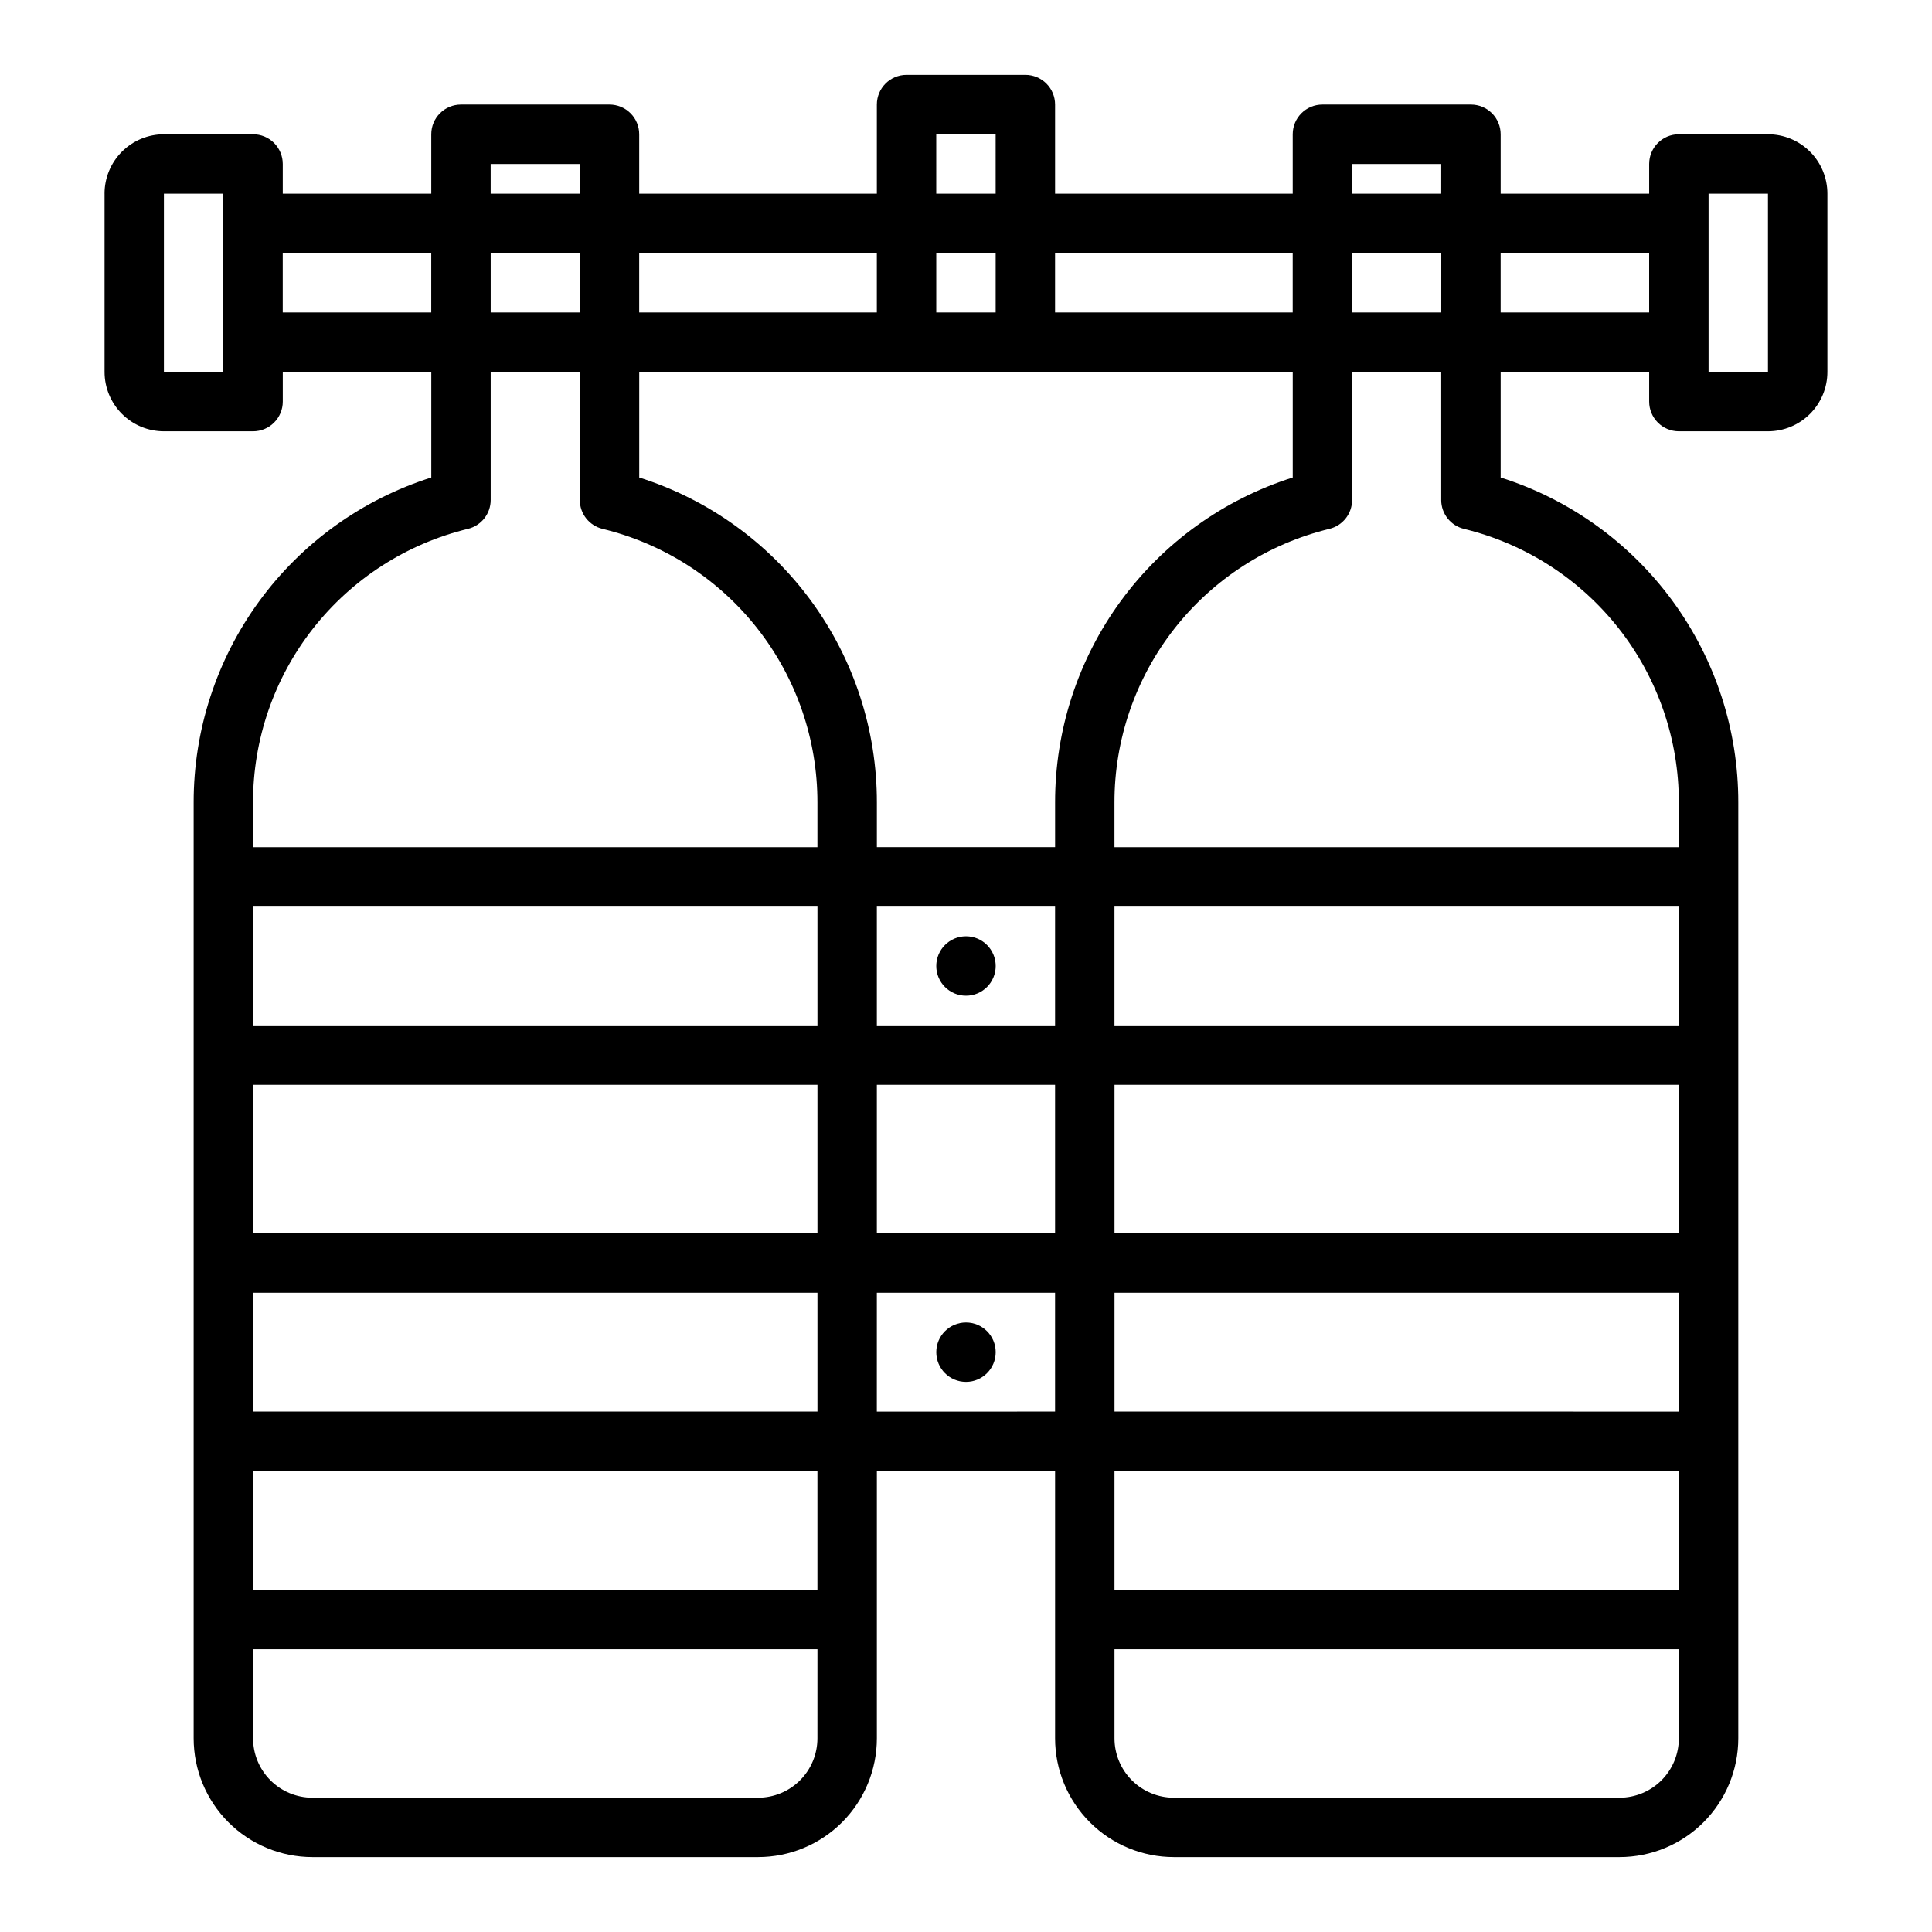 <?xml version="1.0" encoding="UTF-8"?>
<!-- Uploaded to: SVG Find, www.svgrepo.com, Generator: SVG Find Mixer Tools -->
<svg fill="#000000" width="800px" height="800px" version="1.1" viewBox="144 144 512 512" xmlns="http://www.w3.org/2000/svg">
 <g>
  <path d="m171.71 195.32v47.234c0 4.176 1.656 8.18 4.609 11.133 2.953 2.953 6.957 4.609 11.133 4.609h23.617c2.086 0 4.09-0.828 5.566-2.305 1.477-1.477 2.305-3.477 2.305-5.566v-7.871h39.359v27.984c-18.293 5.797-34.266 17.277-45.59 32.77-11.324 15.496-17.414 34.199-17.387 53.391v247.97c0 8.352 3.32 16.359 9.223 22.266 5.906 5.902 13.914 9.223 22.266 9.223h118.08c8.352 0 16.359-3.32 22.266-9.223 5.906-5.906 9.223-13.914 9.223-22.266v-70.848h47.23v70.848c0 8.352 3.32 16.359 9.223 22.266 5.906 5.902 13.914 9.223 22.266 9.223h118.08c8.352 0 16.359-3.32 22.266-9.223 5.906-5.906 9.223-13.914 9.223-22.266v-247.97c0.031-19.191-6.059-37.895-17.387-53.391-11.324-15.492-27.293-26.973-45.59-32.77v-27.984h39.359v7.871c0 2.09 0.828 4.09 2.305 5.566 1.477 1.477 3.481 2.305 5.566 2.305h23.617c4.176 0 8.18-1.656 11.133-4.609s4.613-6.957 4.613-11.133v-47.234c0-4.176-1.66-8.18-4.613-11.133-2.953-2.949-6.957-4.609-11.133-4.609h-23.617c-4.348 0-7.871 3.523-7.871 7.871v7.871h-39.359v-15.742c0-2.09-0.828-4.09-2.305-5.566s-3.481-2.305-5.566-2.305h-39.363c-4.348 0-7.871 3.523-7.871 7.871v15.742h-62.977v-23.613c0-2.09-0.828-4.09-2.305-5.566-1.477-1.477-3.477-2.309-5.566-2.309h-31.488c-4.348 0-7.871 3.527-7.871 7.875v23.613h-62.977v-15.742c0-2.09-0.828-4.09-2.305-5.566-1.477-1.477-3.481-2.305-5.566-2.305h-39.359c-4.348 0-7.875 3.523-7.875 7.871v15.742h-39.359v-7.871c0-2.086-0.828-4.09-2.305-5.566-1.477-1.477-3.481-2.305-5.566-2.305h-23.617c-4.176 0-8.18 1.66-11.133 4.609-2.953 2.953-4.609 6.957-4.609 11.133zm220.41 15.746h15.742v15.742h-15.742zm-7.871 31.488h102.34v27.984c-18.293 5.797-34.266 17.277-45.59 32.77-11.328 15.496-17.418 34.199-17.387 53.391v11.809h-47.23v-11.809c0.031-19.191-6.059-37.895-17.383-53.391-11.328-15.492-27.297-26.973-45.594-32.77v-27.984zm141.7-15.742-23.613-0.004v-15.742h23.617zm62.977 291.27-149.57-0.004v-31.488h149.57zm0-47.23-149.57-0.004v-39.359h149.57zm-377.86 15.738h149.57v31.488h-149.57zm0-15.742v-39.359h149.57v39.359zm0-86.594h149.57v31.488h-149.57zm165.31 47.23h47.23v39.359l-47.23 0.004zm212.54-15.742h-149.57v-31.488h149.57zm-165.31 0h-47.23v-31.488h47.23zm-125.95-188.93h-23.617v-15.742h23.617zm-29.613 57.332h-0.004c3.523-0.863 6-4.016 6-7.641v-33.945h23.617v33.945c0 3.625 2.477 6.777 5.996 7.641 16.266 3.945 30.727 13.246 41.062 26.406 10.336 13.16 15.941 29.418 15.914 46.152v11.809h-149.57v-11.809c-0.027-16.734 5.578-32.992 15.914-46.152 10.336-13.16 24.801-22.461 41.062-26.406zm92.586 320.53c0 4.176-1.656 8.18-4.609 11.133-2.953 2.953-6.957 4.609-11.133 4.609h-118.08c-4.176 0-8.18-1.656-11.133-4.609-2.949-2.953-4.609-6.957-4.609-11.133v-23.617h149.57zm0-39.359h-149.57v-31.488h149.57zm15.742-47.23 0.004-31.492h47.23v31.488zm212.54 15.742v31.488h-149.56v-31.488zm0 70.848h0.004c0 4.176-1.656 8.18-4.609 11.133-2.953 2.953-6.957 4.609-11.133 4.609h-118.08c-4.176 0-8.18-1.656-11.133-4.609-2.953-2.953-4.609-6.957-4.609-11.133v-23.617h149.57zm0-247.97 0.004 11.809h-149.57v-11.809c-0.027-16.734 5.578-32.992 15.914-46.152 10.336-13.16 24.801-22.461 41.062-26.406 3.519-0.863 5.996-4.016 6-7.641v-33.945h23.617v33.945h-0.004c0.004 3.625 2.481 6.777 6 7.641 16.262 3.945 30.727 13.246 41.062 26.406 10.336 13.16 15.941 29.418 15.914 46.152zm7.879-161.38h15.742v47.23l-15.742 0.004zm-15.746 15.746v15.742h-39.359v-15.742zm-78.719-23.617h23.617l-0.004 7.871h-23.613zm-15.746 23.617v15.742h-62.977v-15.742zm-94.465-31.488h15.742l0.004 15.742h-15.746zm-15.742 31.488v15.742h-62.977v-15.742zm-102.34-23.617h23.617v7.871h-23.617zm-15.746 23.617v15.742h-39.359v-15.742zm-70.848-15.746h15.746v47.23l-15.746 0.004z"/>
  <path d="m407.87 400c0 4.348-3.523 7.871-7.871 7.871s-7.875-3.523-7.875-7.871 3.527-7.875 7.875-7.875 7.871 3.527 7.871 7.875"/>
  <path d="m407.87 502.34c0 4.348-3.523 7.871-7.871 7.871s-7.875-3.523-7.875-7.871c0-4.348 3.527-7.875 7.875-7.875s7.871 3.527 7.871 7.875"/>
 </g>
</svg>